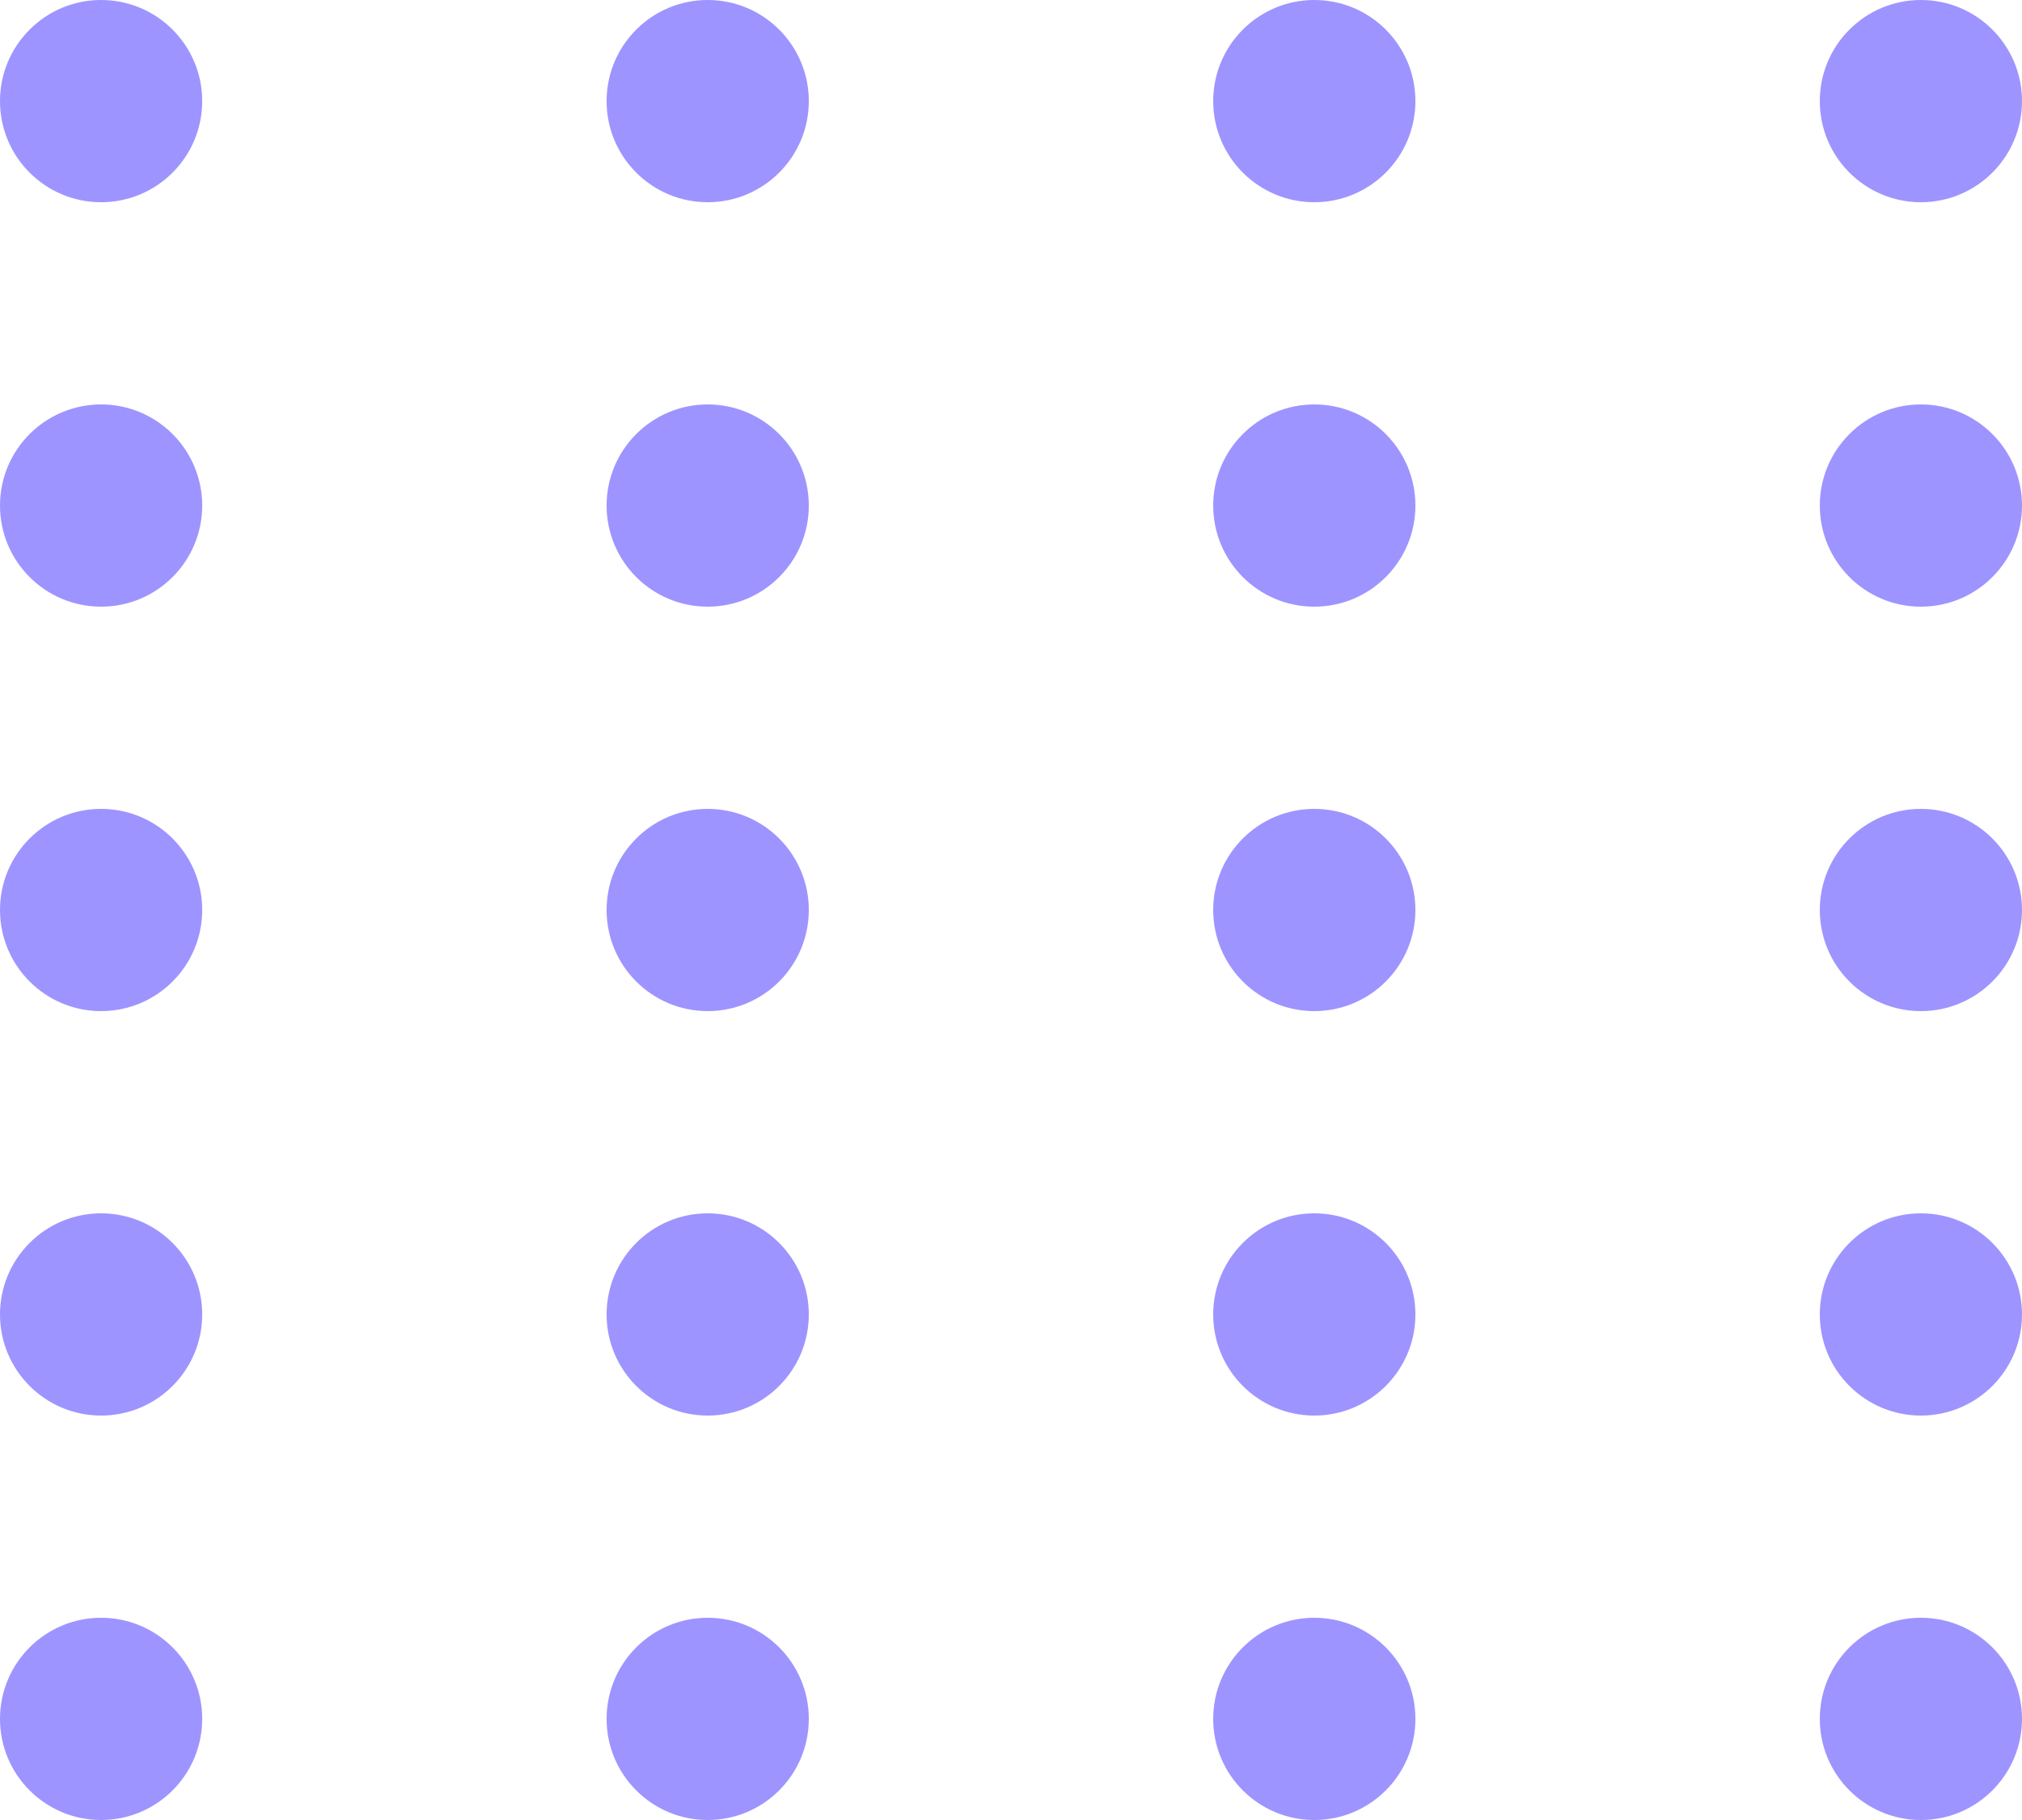 <svg width="80" height="72" viewBox="0 0 80 72" fill="none" xmlns="http://www.w3.org/2000/svg">
<circle cx="4" cy="4" r="4" fill="#9E94FF"/>
<circle cx="52" cy="4" r="4" fill="#9E94FF"/>
<circle cx="28" cy="4" r="4" fill="#9E94FF"/>
<circle cx="76" cy="4" r="4" fill="#9E94FF"/>
<circle cx="4" cy="20" r="4" fill="#9E94FF"/>
<circle cx="52" cy="20" r="4" fill="#9E94FF"/>
<circle cx="28" cy="20" r="4" fill="#9E94FF"/>
<circle cx="76" cy="20" r="4" fill="#9E94FF"/>
<circle cx="4" cy="36" r="4" fill="#9E94FF"/>
<circle cx="52" cy="36" r="4" fill="#9E94FF"/>
<circle cx="28" cy="36" r="4" fill="#9E94FF"/>
<circle cx="76" cy="36" r="4" fill="#9E94FF"/>
<circle cx="4" cy="52" r="4" fill="#9E94FF"/>
<circle cx="52" cy="52" r="4" fill="#9E94FF"/>
<circle cx="28" cy="52" r="4" fill="#9E94FF"/>
<circle cx="76" cy="52" r="4" fill="#9E94FF"/>
<circle cx="4" cy="68" r="4" fill="#9E94FF"/>
<circle cx="52" cy="68" r="4" fill="#9E94FF"/>
<circle cx="28" cy="68" r="4" fill="#9E94FF"/>
<circle cx="76" cy="68" r="4" fill="#9E94FF"/>
</svg>
